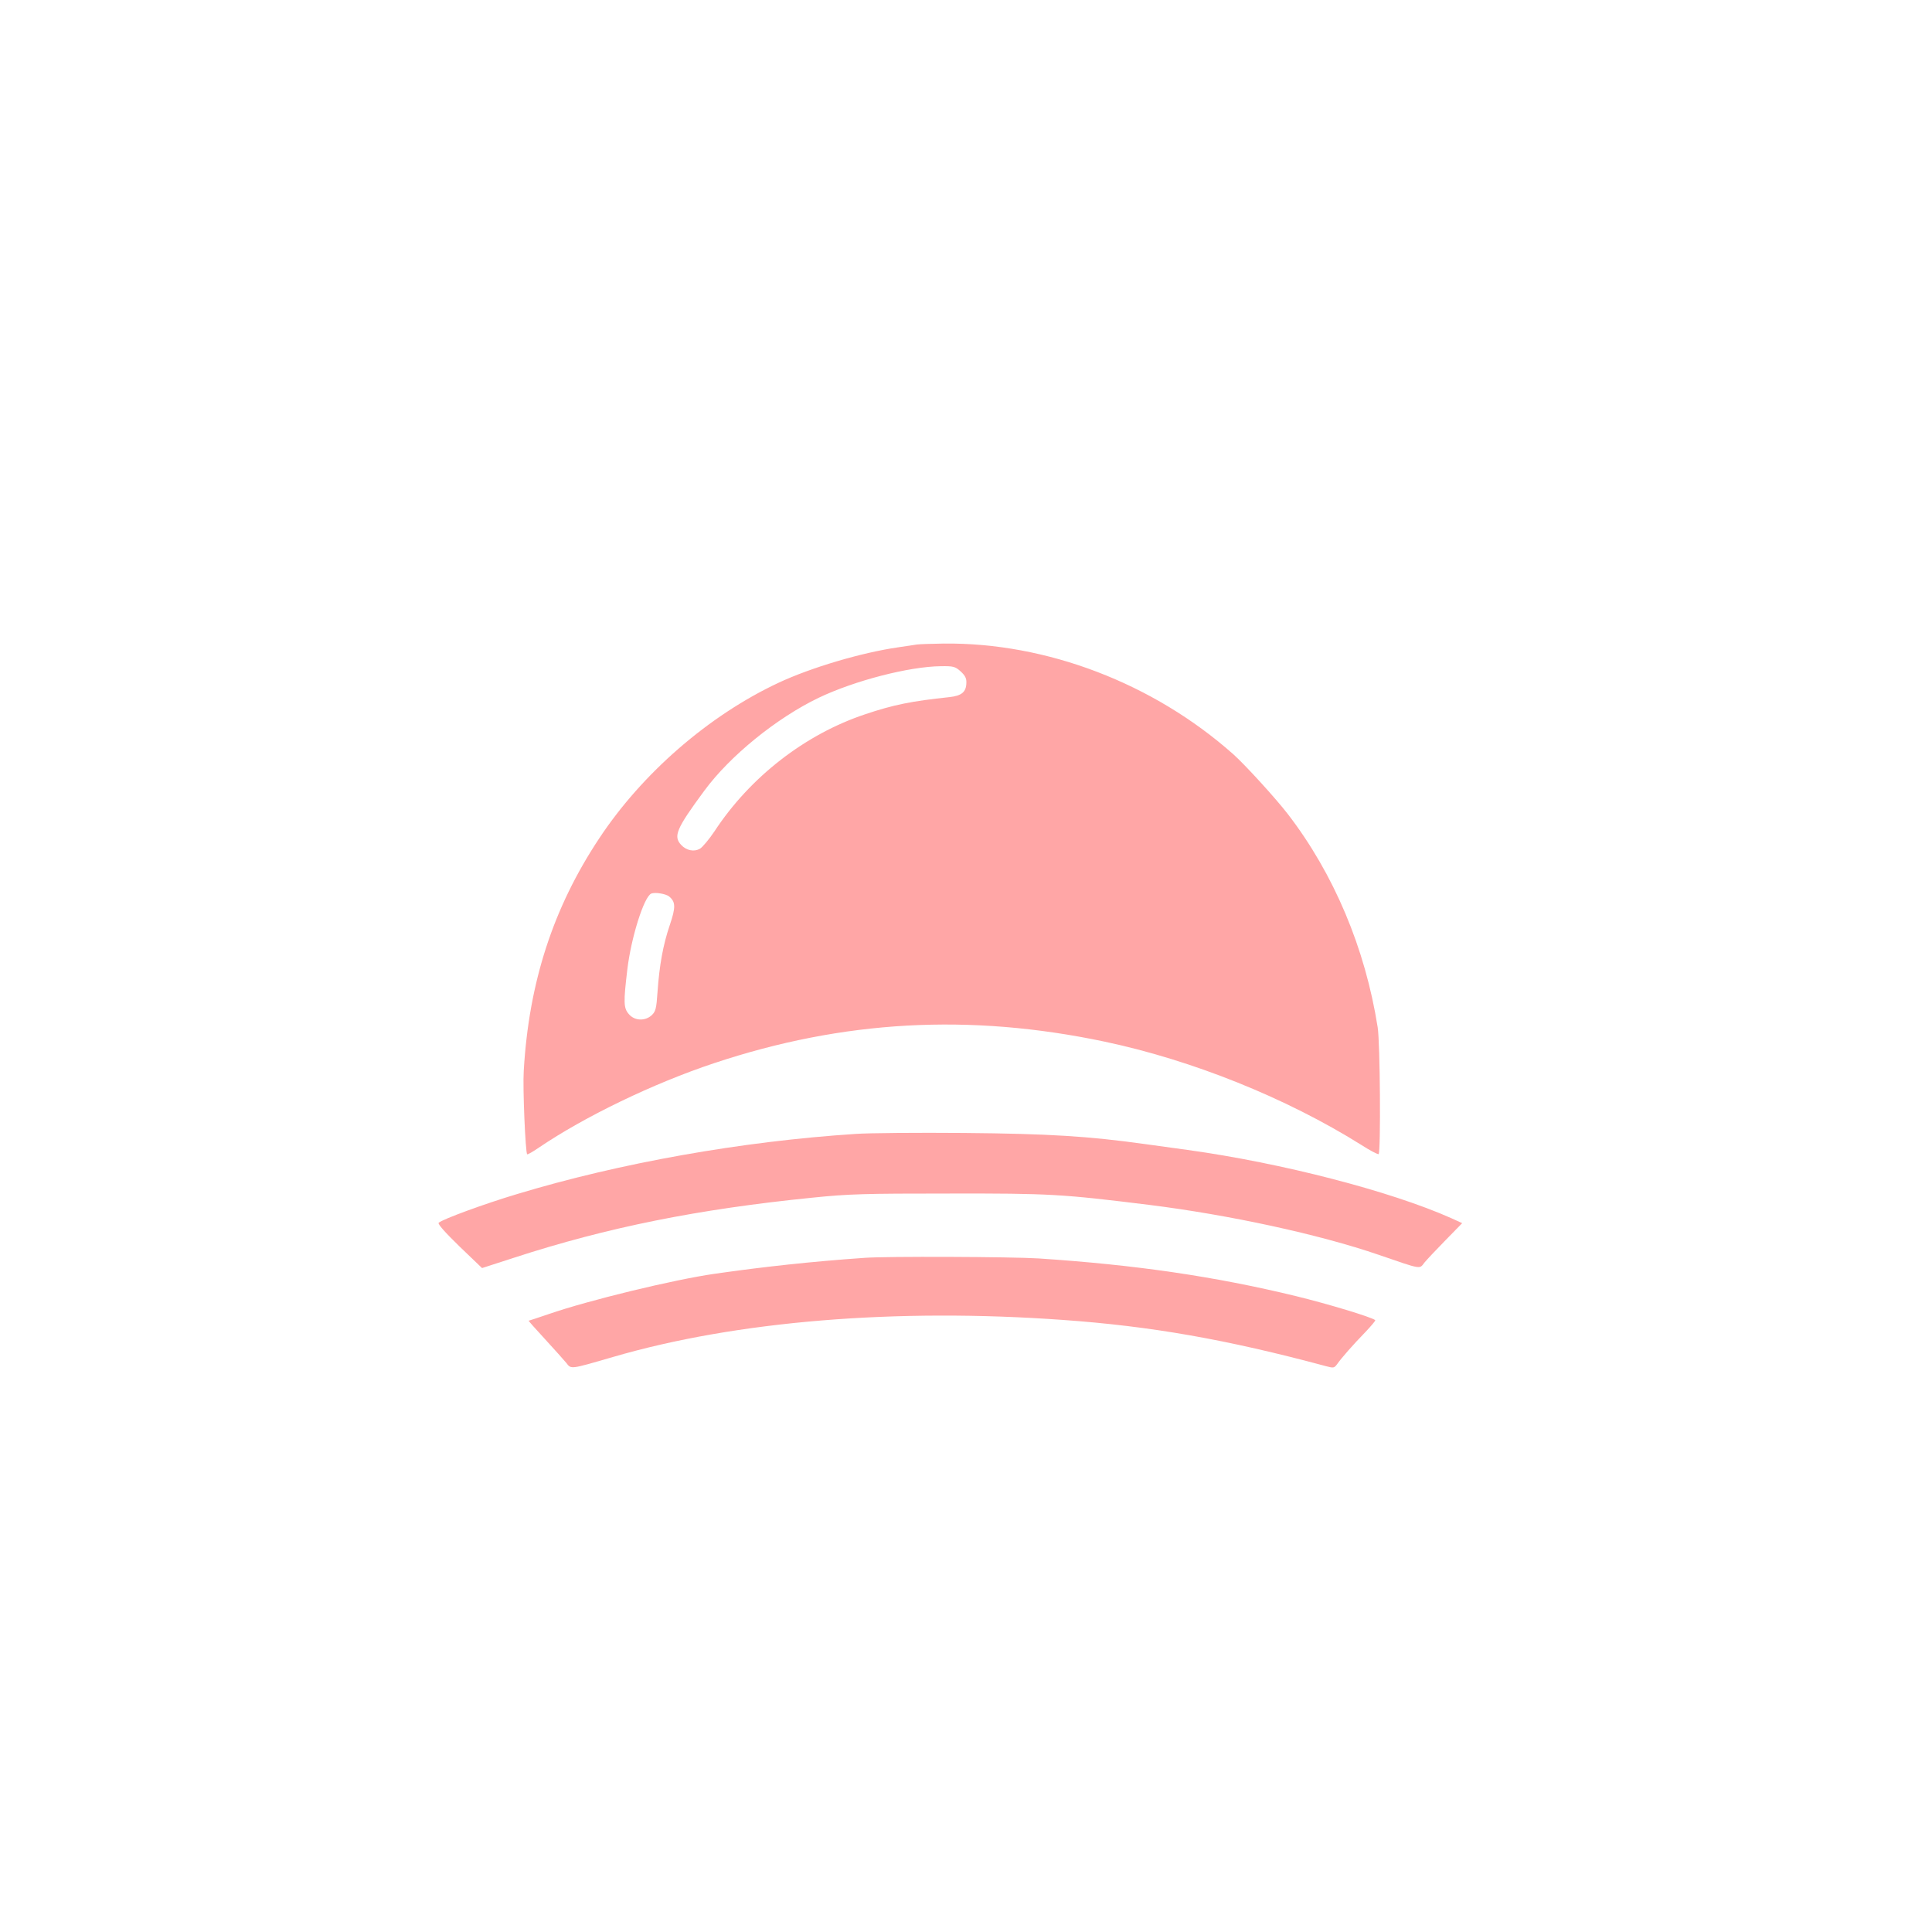 <?xml version="1.0" standalone="no"?>
<!DOCTYPE svg PUBLIC "-//W3C//DTD SVG 20010904//EN"
 "http://www.w3.org/TR/2001/REC-SVG-20010904/DTD/svg10.dtd">
<svg version="1.0" xmlns="http://www.w3.org/2000/svg"
 width="1024pt" height="1024pt" viewBox="0 0 1024 1024"
 preserveAspectRatio="xMidYMid meet">

<g transform="translate(0,1024) scale(0.1,-0.1)"
fill="#ffa6a6" stroke="none">
<path d="M4860 6824 c-14 -2 -59 -9 -100 -15 -194 -28 -461 -107 -634 -188
-369 -173 -722 -479 -951 -826 -244 -368 -372 -764 -399 -1230 -6 -92 9 -433
18 -443 3 -2 31 14 63 36 242 164 606 340 928 447 685 228 1354 265 2070 114
464 -98 962 -298 1358 -546 48 -31 91 -53 94 -50 12 12 8 592 -5 672 -66 419
-232 813 -476 1130 -63 82 -227 262 -290 318 -424 376 -989 592 -1535 586 -64
-1 -127 -3 -141 -5z m231 -142 c24 -22 32 -37 31 -61 -1 -49 -25 -69 -91 -76
-198 -21 -295 -40 -446 -91 -318 -106 -610 -333 -798 -620 -29 -43 -64 -85
-78 -93 -31 -17 -71 -9 -99 21 -42 46 -26 85 123 287 136 185 384 386 607 493
191 91 478 165 647 167 66 1 76 -2 104 -27z m-1544 -1194 c34 -28 35 -57 3
-151 -36 -106 -55 -213 -65 -354 -6 -90 -10 -104 -31 -124 -35 -32 -91 -30
-121 6 -28 32 -29 61 -8 237 20 168 88 385 127 402 19 8 78 -1 95 -16z"/>
<path d="M4535 4230 c-602 -39 -1250 -154 -1795 -319 -168 -50 -397 -134 -415
-152 -6 -6 34 -51 110 -125 l120 -115 170 55 c495 161 974 257 1580 318 195
20 278 22 725 22 539 1 597 -3 1060 -60 424 -53 901 -156 1218 -265 229 -79
215 -76 241 -42 12 15 63 69 112 119 l89 91 -57 26 c-323 144 -900 293 -1398
362 -66 9 -167 23 -225 31 -301 42 -510 55 -960 59 -245 2 -503 0 -575 -5z"/>
<path d="M4580 3573 c-276 -19 -540 -48 -790 -84 -218 -31 -671 -141 -882
-214 -56 -19 -104 -35 -106 -35 -2 0 37 -44 86 -97 50 -54 100 -111 113 -126
27 -35 18 -36 249 31 651 190 1499 260 2385 196 464 -33 865 -103 1393 -245
41 -11 44 -10 60 12 21 30 80 98 151 171 30 32 53 59 50 61 -19 16 -251 86
-419 127 -432 105 -851 166 -1365 200 -142 9 -810 12 -925 3z"/>
</g>
</svg>
